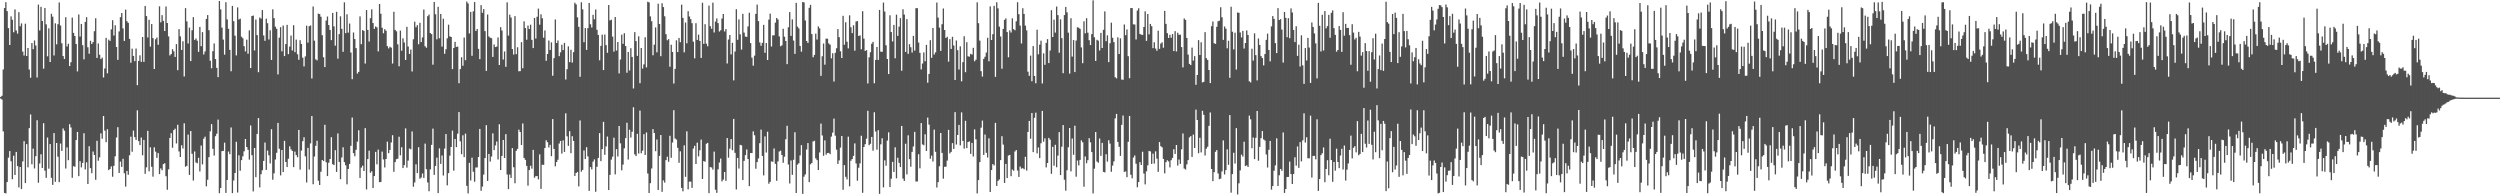 <svg xmlns="http://www.w3.org/2000/svg" width="1920" height="150"><path fill="#4f4f4f" d="M0 74.46h1v1.148H0zM1 73.59h1v2.869H1zM2 53.334h1v47.582H2zM3 6.176h1v141.995H3zM4 1.666h1v146.879H4zM5 8.549h1v131.279H5zM6 21.589h1v99.499H6zM7 34.564h1v81.431H7zM8 12.6h1v111.249H8zM9 15.224h1v122.412H9zM10 24.795h1v94.793H10zM11 7.221h1v127.191H11zM12 23.387h1v93.312H12zM13 25.809h1v101.705H13zM14 9.356h1v134.585H14zM15 20.167h1v108.088H15zM16 17.958h1v127.261H16zM17 39.622h1v84.308H17zM18 42.647h1v65.739H18zM19 18.185h1v122.414H19zM20 43.009h1v67.688H20zM21 36.85h1v91.649H21zM22 53.378h1v45.05H22zM23 59.677h1v28.249H23zM24 33.059h1v93.162H24zM25 37.788h1v76.399H25zM26 31.059h1v98.317H26zM27 34.944h1v84.995H27zM28 59.474h1v32.88H28zM29 3.527h1v136.834H29zM30 23.402h1v102.149H30zM31 5.299h1v113.184H31zM32 16.112h1v112.929H32zM33 52.75h1v41.846H33zM34 6.14h1v124.939H34zM35 18.695h1v117.915H35zM36 43.279h1v62.342H36zM37 21.77h1v107.766H37zM38 47.618h1v63.012H38zM39 10.592h1v125.972H39zM40 12.78h1v129.216H40zM41 42.596h1v59.577H41zM42 17.921h1v121.697H42zM43 34.039h1v75.763H43zM44 18.578h1v101.805H44zM45 1.888h1v137.981H45zM46 19.621h1v90.595H46zM47 33.214h1v82.691H47zM48 43.075h1v55.57H48zM49 45.306h1v55.1H49zM50 13.233h1v116.177H50zM51 35.673h1v77.544H51zM52 33.585h1v89.435H52zM53 50.754h1v44.631H53zM54 47.745h1v50.138H54zM55 13.514h1v123.057H55zM56 25.244h1v102.383H56zM57 27.663h1v100.393H57zM58 33.811h1v73.743H58zM59 54.841h1v46.477H59zM60 11.104h1v124.16H60zM61 28.046h1v95.749H61zM62 18.4h1v110.149H62zM63 34.715h1v90.399H63zM64 45.559h1v56.805H64zM65 16.836h1v113.255H65zM66 13.233h1v111.428H66zM67 36.292h1v105.034H67zM68 41.248h1v71.081H68zM69 31.325h1v97.818H69zM70 33.783h1v99.219H70zM71 32.307h1v84.051H71zM72 23.941h1v95.094H72zM73 14.039h1v124.052H73zM74 44.509h1v63.61H74zM75 33.377h1v90.08H75zM76 42.021h1v78.802H76zM77 45.363h1v57.036H77zM78 44.236h1v62.314H78zM79 59.48h1v29.588H79zM80 52.568h1v47.761H80zM81 29.07h1v80.142H81zM82 56.318h1v42.93H82zM83 30.471h1v100.205H83zM84 31.439h1v98.376H84zM85 22.532h1v105.276H85zM86 15.508h1v120.225H86zM87 27.281h1v100.075H87zM88 19.405h1v100.588H88zM89 36.076h1v69.564H89zM90 45.999h1v51.714H90zM91 24.104h1v108.737H91zM92 13.204h1v110.924H92zM93 10.008h1v118.172H93zM94 21.79h1v100.167H94zM95 31.414h1v101.647H95zM96 7.378h1v135.951H96zM97 16.257h1v115.034H97zM98 17.584h1v116.682H98zM99 29.836h1v89.406H99zM100 48.157h1v56.783H100zM101 37.359h1v79.191H101zM102 42.942h1v57.357H102zM103 46.972h1v58.357H103zM104 37.281h1v70.17H104zM105 65.456h1v19.289H105zM106 46.796h1v61.53H106zM107 42.481h1v68.942H107zM108 47.533h1v58.112H108zM109 28.429h1v90.842H109zM110 47.513h1v59.941H110zM111 4.535h1v128.946H111zM112 12.346h1v116.153H112zM113 28.75h1v71.759H113zM114 15.198h1v116.36H114zM115 35.815h1v77.362H115zM116 18.473h1v109.643H116zM117 29.308h1v106.386H117zM118 52.995h1v60.173H118zM119 30.149h1v86.331H119zM120 28.826h1v92.397H120zM121 34.404h1v83.131H121zM122 4.841h1v128.917H122zM123 17.168h1v112.16H123zM124 11.6h1v119.116H124zM125 16.056h1v109.993H125zM126 23.811h1v101.579H126zM127 4.987h1v130.348H127zM128 17.67h1v128.047H128zM129 27.971h1v102.097H129zM130 42.615h1v63.306H130zM131 41.485h1v60.801H131zM132 37.768h1v75.703H132zM133 39.44h1v60.499H133zM134 43.738h1v55.082H134zM135 33.872h1v76.316H135zM136 53.934h1v41.919H136zM137 22.379h1v93.958H137zM138 27.885h1v92.713H138zM139 38.326h1v73.235H139zM140 31.675h1v82.336H140zM141 58.7h1v36.04H141zM142 6.223h1v121.838H142zM143 16.379h1v111.016H143zM144 33.416h1v69.952H144zM145 21.178h1v113.155H145zM146 46.893h1v53.771H146zM147 23.25h1v94.859H147zM148 13.169h1v125.48H148zM149 30.67h1v85.662H149zM150 29.558h1v95.215H150zM151 31.256h1v94.116H151zM152 39.796h1v81.392H152zM153 20.664h1v111.033H153zM154 35.506h1v76.246H154zM155 24.66h1v101.592H155zM156 41.839h1v64.727H156zM157 39.505h1v65.455H157zM158 14.531h1v128.551H158zM159 11.566h1v126.451H159zM160 23.173h1v97.495H160zM161 46.651h1v54.231H161zM162 52.45h1v42.874H162zM163 39.343h1v74.937H163zM164 33.371h1v86.127H164zM165 45.385h1v59.198H165zM166 52.11h1v50.615H166zM167 59.257h1v32.618H167zM168 0.745h1v147.621H168zM169 7.224h1v137.226H169zM170 21.19h1v94.856H170zM171 30.406h1v85.454H171zM172 42h1v67.547H172zM173 1.758h1v146.426H173zM174 14.921h1v123.33H174zM175 22.109h1v94.255H175zM176 38.322h1v80.084H176zM177 54.723h1v43.187H177zM178 4.56h1v143.751H178zM179 16.264h1v122.346H179zM180 27.378h1v105.48H180zM181 42.55h1v66.355H181zM182 5.658h1v142.209H182zM183 14.936h1v104.364H183zM184 14.33h1v116.793H184zM185 28.181h1v94.792H185zM186 29.386h1v90.659H186zM187 35.469h1v80.77H187zM188 39.499h1v67.235H188zM189 30.444h1v82.449H189zM190 41.266h1v73.763H190zM191 23.351h1v99.232H191zM192 52.253h1v44.103H192zM193 12.267h1v106.926H193zM194 11.952h1v135.044H194zM195 38.768h1v74.887H195zM196 15.019h1v120.995H196zM197 26.997h1v75.874H197zM198 55.436h1v35.224H198zM199 13.459h1v130.447H199zM200 14.265h1v119.52H200zM201 7.75h1v123.023H201zM202 27.219h1v96.393H202zM203 31.338h1v78.135H203zM204 14.328h1v116.175H204zM205 17.802h1v97.858H205zM206 30.315h1v88.937H206zM207 23.257h1v102.259H207zM208 46.029h1v53.203H208zM209 7.187h1v130.824H209zM210 13.946h1v119.174H210zM211 20.505h1v102.005H211zM212 22.096h1v95.279H212zM213 57.119h1v37.308H213zM214 28.952h1v85.286H214zM215 20.91h1v113.814H215zM216 39.441h1v75.761H216zM217 19.587h1v112.557H217zM218 43.065h1v65.131H218zM219 33.825h1v90.601H219zM220 19.092h1v109.203H220zM221 41.572h1v80.327H221zM222 35.781h1v76.597H222zM223 27.305h1v87.407H223zM224 38.776h1v77.12H224zM225 19.356h1v109.023H225zM226 40.026h1v76.389H226zM227 30.406h1v88.665H227zM228 41.653h1v79.13H228zM229 45.935h1v53.829H229zM230 30.885h1v99.357H230zM231 33.763h1v81.919H231zM232 44.272h1v64.182H232zM233 51.017h1v54.389H233zM234 43.295h1v76.789H234zM235 19.71h1v120.406H235zM236 32.718h1v80.849H236zM237 20.13h1v110.065H237zM238 19.562h1v90.587H238zM239 60.262h1v28.868H239zM240 4.946h1v136.551H240zM241 31.229h1v88.963H241zM242 45.581h1v66.395H242zM243 46.388h1v61.698H243zM244 10.423h1v128.389H244zM245 10.828h1v131.26H245zM246 12.847h1v119.04H246zM247 27.046h1v95.835H247zM248 43.986h1v79.705H248zM249 51.511h1v44.33H249zM250 15.762h1v108.86H250zM251 12.701h1v122.518H251zM252 19.262h1v105.723H252zM253 23.009h1v99.118H253zM254 30.801h1v74.578H254zM255 9.954h1v116.14H255zM256 20.255h1v106.538H256zM257 35.067h1v80.297H257zM258 9.05h1v122.923H258zM259 45.032h1v57.465H259zM260 26.212h1v98.14H260zM261 12.535h1v125.074H261zM262 22.131h1v98.783H262zM263 39.772h1v73.387H263zM264 1.786h1v122.716H264zM265 25.443h1v101.526H265zM266 10.966h1v130.596H266zM267 25.022h1v104.738H267zM268 18.086h1v107.817H268zM269 40.351h1v71.63H269zM270 60.847h1v29.427H270zM271 24.953h1v92.647H271zM272 30.018h1v89.996H272zM273 36.943h1v78.088H273zM274 56.507h1v52.289H274zM275 55.184h1v44.885H275zM276 12.589h1v124.054H276zM277 33.94h1v94.795H277zM278 23.097h1v104.132H278zM279 23.781h1v107.553H279zM280 48.788h1v49.637H280zM281 7.712h1v137.787H281zM282 22.977h1v99.186H282zM283 31.885h1v83.813H283zM284 13.964h1v118.747H284zM285 7.176h1v124.352H285zM286 17.694h1v126.766H286zM287 22.183h1v113.036H287zM288 20.323h1v96.301H288zM289 21.042h1v105.183H289zM290 39.456h1v75.439H290zM291 3.096h1v136.847H291zM292 10.564h1v129.137H292zM293 21.29h1v95.146H293zM294 25.546h1v96.919H294zM295 22.413h1v106.2H295zM296 23.587h1v98.52H296zM297 35.451h1v73.346H297zM298 37.164h1v80.485H298zM299 35.89h1v79.284H299zM300 36.634h1v72.796H300zM301 48.779h1v55.067H301zM302 9.008h1v122.932H302zM303 22.925h1v101.57H303zM304 24.063h1v98.182H304zM305 34.06h1v87.774H305zM306 50.902h1v54.113H306zM307 23.493h1v95.785H307zM308 38.964h1v74.153H308zM309 29.432h1v99.631H309zM310 32.635h1v94.202H310zM311 46.097h1v52.503H311zM312 20.602h1v108.097H312zM313 35.754h1v87.565H313zM314 41.439h1v72.643H314zM315 38.043h1v76.651H315zM316 54.866h1v46.082H316zM317 30.178h1v113.219H317zM318 16.657h1v123.469H318zM319 20.92h1v105.31H319zM320 19.297h1v113.622H320zM321 33.998h1v79.057H321zM322 17.496h1v119.734H322zM323 32.294h1v104.031H323zM324 28.741h1v104.505H324zM325 7.314h1v129.357H325zM326 35.541h1v74.769H326zM327 36.68h1v93.256H327zM328 12.453h1v127.677H328zM329 11.159h1v135.718H329zM330 25.394h1v104.713H330zM331 26.216h1v85.064H331zM332 49.648h1v49.113H332zM333 1.538h1v132.747H333zM334 10.951h1v116.495H334zM335 30.189h1v90.922H335zM336 5.228h1v143.057H336zM337 29.387h1v84.515H337zM338 10.696h1v115.135H338zM339 35.78h1v83.61H339zM340 14.366h1v120.422H340zM341 41.32h1v72.793H341zM342 37.821h1v65.128H342zM343 29.431h1v112.882H343zM344 18.939h1v114.021H344zM345 27.893h1v91.656H345zM346 28.43h1v84.483H346zM347 53.023h1v47.286H347zM348 36.868h1v94.206H348zM349 32.142h1v74.624H349zM350 36.061h1v76.936H350zM351 35.783h1v66.852H351zM352 63.878h1v22.167H352zM353 53.046h1v55.5H353zM354 44.001h1v74.401H354zM355 50.485h1v53.425H355zM356 28.821h1v91.852H356zM357 46.253h1v56.342H357zM358 1.237h1v141.475H358zM359 2.646h1v145.881H359zM360 25.692h1v99.39H360zM361 9.136h1v129.445H361zM362 42.874h1v78.22H362zM363 8.711h1v123.173H363zM364 1.582h1v137.973H364zM365 23.792h1v104.866H365zM366 22.285h1v106.287H366zM367 37.52h1v83.081H367zM368 45.409h1v53.619H368zM369 3.922h1v142.626H369zM370 9.843h1v133.479H370zM371 6.981h1v127.116H371zM372 23.918h1v97.492H372zM373 54.471h1v41.699H373zM374 11.175h1v127.798H374zM375 28.025h1v90.265H375zM376 28.998h1v95.087H376zM377 29.329h1v90.888H377zM378 43.742h1v58.642H378zM379 34.172h1v81.147H379zM380 36.144h1v75.539H380zM381 35.809h1v72.869H381zM382 28.748h1v93.729H382zM383 49.927h1v45.524H383zM384 20.909h1v109.722H384zM385 23.459h1v96.297H385zM386 45.702h1v61.832H386zM387 39.531h1v81.798H387zM388 51.296h1v51.725H388zM389 1.789h1v132.254H389zM390 27.351h1v117.911H390zM391 11.265h1v122.758H391zM392 13.477h1v123.198H392zM393 37.682h1v76.066H393zM394 41.866h1v86.583H394zM395 12.414h1v128.327H395zM396 41.594h1v74.199H396zM397 36.295h1v78.025H397zM398 54.744h1v44.848H398zM399 54.628h1v46.762H399zM400 32.375h1v79.042H400zM401 52.401h1v42.411H401zM402 16.364h1v104.916H402zM403 21.536h1v101.228H403zM404 30.497h1v96.908H404zM405 19.652h1v122.928H405zM406 22.287h1v108.321H406zM407 18.958h1v108.316H407zM408 30.597h1v98.947H408zM409 36.922h1v78.197H409zM410 13.759h1v122.749H410zM411 29.61h1v105.721H411zM412 12.868h1v122.359H412zM413 6.625h1v131.173H413zM414 18.963h1v99.63H414zM415 11.031h1v134.044H415zM416 14.005h1v112.491H416zM417 28.917h1v97.723H417zM418 23.377h1v90.361H418zM419 46.685h1v61.035H419zM420 41.465h1v67.736H420zM421 31.155h1v82.109H421zM422 38.425h1v72.817H422zM423 32.52h1v87.417H423zM424 58.167h1v33.294H424zM425 44.669h1v69.712H425zM426 14.934h1v112.808H426zM427 33.005h1v91.472H427zM428 31.087h1v91.613H428zM429 43.113h1v67.095H429zM430 40.209h1v68.052H430zM431 34.354h1v83.596H431zM432 38.453h1v69.371H432zM433 32.917h1v83.792H433zM434 61.103h1v25.921H434zM435 53.121h1v51.567H435zM436 35.577h1v76.45H436zM437 47.718h1v53.056H437zM438 38.209h1v79.46H438zM439 48.034h1v56.57H439zM440 40.048h1v68.193H440zM441 2.116h1v132.983H441zM442 3.374h1v129.496H442zM443 13.3h1v118.752H443zM444 20.59h1v122.583H444zM445 58.974h1v33.535H445zM446 1.745h1v130.076H446zM447 7.157h1v123.376H447zM448 32.42h1v83.134H448zM449 21.575h1v100.571H449zM450 38.275h1v74.8H450zM451 21.596h1v98.541H451zM452 2.234h1v144.403H452zM453 18.611h1v109.692H453zM454 21.143h1v108.952H454zM455 11.355h1v112.802H455zM456 14.81h1v107.624H456zM457 7.267h1v140H457zM458 22.902h1v105.2H458zM459 26.808h1v94.49H459zM460 46.272h1v55.994H460zM461 35.238h1v88.525H461zM462 26.647h1v87.879H462zM463 53.82h1v39.789H463zM464 26.536h1v92.351H464zM465 34.64h1v77.87H465zM466 40.576h1v64.308H466zM467 3.819h1v142.155H467zM468 15.659h1v118.614H468zM469 15.153h1v107.418H469zM470 28.105h1v92.211H470zM471 39.624h1v66.119H471zM472 13.048h1v120.891H472zM473 38.785h1v75.769H473zM474 32.247h1v87.932H474zM475 56.371h1v40.398H475zM476 45.736h1v64.35H476zM477 26.645h1v104.189H477zM478 33.617h1v92.775H478zM479 25.494h1v88.442H479zM480 35.356h1v70.718H480zM481 55.858h1v38.4H481zM482 39.888h1v82.656H482zM483 54.098h1v45.542H483zM484 37.036h1v68.566H484zM485 43.711h1v57.482H485zM486 67.924h1v14.436H486zM487 24.673h1v93.833H487zM488 31.61h1v88.252H488zM489 42.901h1v59.9H489zM490 27.91h1v89.995H490zM491 63.906h1v21.051H491zM492 36.872h1v80.813H492zM493 52.678h1v63.054H493zM494 49.47h1v53.573H494zM495 28.625h1v90.419H495zM496 51.743h1v50.003H496zM497 1.309h1v131.974H497zM498 1.843h1v146.401H498zM499 12.57h1v128.125H499zM500 16.304h1v113.067H500zM501 42.426h1v56.742H501zM502 34.288h1v67.871H502zM503 21.019h1v95.1H503zM504 40.201h1v66.979H504zM505 2.867h1v143.063H505zM506 18.408h1v101.285H506zM507 43.181h1v60.512H507zM508 2.506h1v144.797H508zM509 5.405h1v133.15H509zM510 12.513h1v127.726H510zM511 26.286h1v96.684H511zM512 30.9h1v89.45H512zM513 30.033h1v94.175H513zM514 51.244h1v53.029H514zM515 34.368h1v86.838H515zM516 39.895h1v69.596H516zM517 64.178h1v20.443H517zM518 52.871h1v53.512H518zM519 30.961h1v76.259H519zM520 40.006h1v73.485H520zM521 29.155h1v95.901H521zM522 32.404h1v83.836H522zM523 3.569h1v140.769H523zM524 13.724h1v133.221H524zM525 40.18h1v71.483H525zM526 17.282h1v118.51H526zM527 33.232h1v67.635H527zM528 8.606h1v136.819H528zM529 12.641h1v126.868H529zM530 14.694h1v124.772H530zM531 17.839h1v126.45H531zM532 31.997h1v82.09H532zM533 44.781h1v67.206H533zM534 17.811h1v108.146H534zM535 30.683h1v78.882H535zM536 26.637h1v93.49H536zM537 31.439h1v83.978H537zM538 44.501h1v62.7H538zM539 2.114h1v135.379H539zM540 33.677h1v90.015H540zM541 18.568h1v105.619H541zM542 33.512h1v76.86H542zM543 35.548h1v74.187H543zM544 4.29h1v144.04H544zM545 20.114h1v108.191H545zM546 22.071h1v106.548H546zM547 2.045h1v128.205H547zM548 24.958h1v91.485H548zM549 16.59h1v129.126H549zM550 14.128h1v133.996H550zM551 17.746h1v112.316H551zM552 24.192h1v100.647H552zM553 23.237h1v98.554H553zM554 14.25h1v125.084H554zM555 10.73h1v127.205H555zM556 24.155h1v107.931H556zM557 22.31h1v116.579H557zM558 48.723h1v57.289H558zM559 30.388h1v90.709H559zM560 26.896h1v87.297H560zM561 41.78h1v65.003H561zM562 32.882h1v82.541H562zM563 61.77h1v29.561H563zM564 39.6h1v77.814H564zM565 7.055h1v138.466H565zM566 30.589h1v90.689H566zM567 14.914h1v114.496H567zM568 26.373h1v84.89H568zM569 38.091h1v73.519H569zM570 10.626h1v127.652H570zM571 25.04h1v98.496H571zM572 28.084h1v91.041H572zM573 28.371h1v86.394H573zM574 20.256h1v101.902H574zM575 9.769h1v133.206H575zM576 33.062h1v84.517H576zM577 44.305h1v73.268H577zM578 50.412h1v50.504H578zM579 42.749h1v61.129H579zM580 10.655h1v118.938H580zM581 3.533h1v121.006H581zM582 16.209h1v105.481H582zM583 32.567h1v77.417H583zM584 35.123h1v64.401H584zM585 32.933h1v86.817H585zM586 19.097h1v115.619H586zM587 40.566h1v64.173H587zM588 33.034h1v84.087H588zM589 46.095h1v55.057H589zM590 15.037h1v126.082H590zM591 10.502h1v129.181H591zM592 35.701h1v88.251H592zM593 27.142h1v97.139H593zM594 27.158h1v86.862H594zM595 17.349h1v108.482H595zM596 13.804h1v125.038H596zM597 14.99h1v108.939H597zM598 27.932h1v88.461H598zM599 35.529h1v80.169H599zM600 34.812h1v84.172H600zM601 22.136h1v102.889H601zM602 28.178h1v92.187H602zM603 31.483h1v75.483H603zM604 49.238h1v47.361H604zM605 20.96h1v105.416H605zM606 9.277h1v131.639H606zM607 27.562h1v95.667H607zM608 14.885h1v119.421H608zM609 31.137h1v91.572H609zM610 41.361h1v60.231H610zM611 2.209h1v145.991H611zM612 20.412h1v106.006H612zM613 21.816h1v103.578H613zM614 35.252h1v84.112H614zM615 39.686h1v71.761H615zM616 1.551h1v147.335H616zM617 1.834h1v133.86H617zM618 15.699h1v118.261H618zM619 31.497h1v83.341H619zM620 32.998h1v76.891H620zM621 5.999h1v133.877H621zM622 3.732h1v122.465H622zM623 26.182h1v98.97H623zM624 43.973h1v64.67H624zM625 42.187h1v65.957H625zM626 25.807h1v95.779H626zM627 30.386h1v92.572H627zM628 20.326h1v110.287H628zM629 21.817h1v95.301H629zM630 58.252h1v36.659H630zM631 43.234h1v60.803H631zM632 33.408h1v86.272H632zM633 49.664h1v58.18H633zM634 29.635h1v89.143H634zM635 29.749h1v87.817H635zM636 33.348h1v84.044H636zM637 34.32h1v84.071H637zM638 44.817h1v60.087H638zM639 40.889h1v60.99H639zM640 62.638h1v28.463H640zM641 40.544h1v63.656H641zM642 37.044h1v77.882H642zM643 22.344h1v103.538H643zM644 28.584h1v94.613H644zM645 39.368h1v73.989H645zM646 44.543h1v59.906H646zM647 12.117h1v133.659H647zM648 34.337h1v92.502H648zM649 17.118h1v118.659H649zM650 32.043h1v105.728H650zM651 37.183h1v67.761H651zM652 11.791h1v131.288H652zM653 20.936h1v102.497H653zM654 25.381h1v96.737H654zM655 19.39h1v100.339H655zM656 38.889h1v71.26H656zM657 16.485h1v109.049H657zM658 16.174h1v122.654H658zM659 27.637h1v101.162H659zM660 27.207h1v98.274H660zM661 37.848h1v66.383H661zM662 8.597h1v139.477H662zM663 29.649h1v83.253H663zM664 39.121h1v71.601H664zM665 38.484h1v68.003H665zM666 64.104h1v20.998H666zM667 44.041h1v67.524H667zM668 40.121h1v70.294H668zM669 33.608h1v71.568H669zM670 32.142h1v83.548H670zM671 63.928h1v22.276H671zM672 46.017h1v54.977H672zM673 36.053h1v78.885H673zM674 46.009h1v53.992H674zM675 7.652h1v141.244H675zM676 39.69h1v71.133H676zM677 39.799h1v66.394H677zM678 1.936h1v141.976H678zM679 8.843h1v114.27H679zM680 34.764h1v92.526H680zM681 45.32h1v62.659H681zM682 56.903h1v44.703H682zM683 11.716h1v131.93H683zM684 24.619h1v112.627H684zM685 31.823h1v92.514H685zM686 19.138h1v112.909H686zM687 44.773h1v68.371H687zM688 11.283h1v125.682H688zM689 27.529h1v93.59H689zM690 20.475h1v104.613H690zM691 13.939h1v114.36H691zM692 54.312h1v42.398H692zM693 7.125h1v130.056H693zM694 11.146h1v127.834H694zM695 39.881h1v70.511H695zM696 14.675h1v119.259H696zM697 41.381h1v62.536H697zM698 33.961h1v88.244H698zM699 36.285h1v91.767H699zM700 40.346h1v76.285H700zM701 27.545h1v84.947H701zM702 38.875h1v62.41H702zM703 6.255h1v133.161H703zM704 6.274h1v133.088H704zM705 32.647h1v85.798H705zM706 40.603h1v88.653H706zM707 53.29h1v41.245H707zM708 48.794h1v62.08H708zM709 40.242h1v71.318H709zM710 47.069h1v56.051H710zM711 34.462h1v81.465H711zM712 63.516h1v26.818H712zM713 56.768h1v38.916H713zM714 30.863h1v91.025H714zM715 44.387h1v75.176H715zM716 21.478h1v102.586H716zM717 41.902h1v57.614H717zM718 40.184h1v76.386H718zM719 1.961h1v142.054H719zM720 13.516h1v126.352H720zM721 21.204h1v106.464H721zM722 39.085h1v63.084H722zM723 18.597h1v98.859H723zM724 6.497h1v130.741H724zM725 23.052h1v105.044H725zM726 29.126h1v98.85H726zM727 28.251h1v95.08H727zM728 47.301h1v52.431H728zM729 30.054h1v87.761H729zM730 37.571h1v79.067H730zM731 28.252h1v81.681H731zM732 34.93h1v79.466H732zM733 61.462h1v24.658H733zM734 31.087h1v79.938H734zM735 38.532h1v65.165H735zM736 53.389h1v42.551H736zM737 35.564h1v76.069H737zM738 62.455h1v23.873H738zM739 47.697h1v60.534H739zM740 27.839h1v86.272H740zM741 55.471h1v37.286H741zM742 32.413h1v81.373H742zM743 43.275h1v65.793H743zM744 43.519h1v65.09H744zM745 41.311h1v76.836H745zM746 41.867h1v67.88H746zM747 36.713h1v83.44H747zM748 47.068h1v52.306H748zM749 45.83h1v61.199H749zM750 1.796h1v146.74H750zM751 17.828h1v120.527H751zM752 31.192h1v93.302H752zM753 54.651h1v43.383H753zM754 58.854h1v33.761H754zM755 45.236h1v73.744H755zM756 43.579h1v59.764H756zM757 40.353h1v76.988H757zM758 29.054h1v91.941H758zM759 47.032h1v59.213H759zM760 4.93h1v142.512H760zM761 30.717h1v99.89H761zM762 26.285h1v99.777H762zM763 4.516h1v122.541H763zM764 59.033h1v35.349H764zM765 1.734h1v141.048H765zM766 6.38h1v132.527H766zM767 20.473h1v117.376H767zM768 28.006h1v94.963H768zM769 52.796h1v51.814H769zM770 22.211h1v88.827H770zM771 15.277h1v125.196H771zM772 14.117h1v111.783H772zM773 24.606h1v112.158H773zM774 43.97h1v75.472H774zM775 23.351h1v95.619H775zM776 25.008h1v110.313H776zM777 14.066h1v116.125H777zM778 22.381h1v108.8H778zM779 23.223h1v93.084H779zM780 16.31h1v98.95H780zM781 1.678h1v129.288H781zM782 10.915h1v124.969H782zM783 19.668h1v108.241H783zM784 33.369h1v96.183H784zM785 6.364h1v122.782H785zM786 10.719h1v119.335H786zM787 19.723h1v100.685H787zM788 23.352h1v107.66H788zM789 55.027h1v46.283H789zM790 58.235h1v34.663H790zM791 42.695h1v63.841H791zM792 62.415h1v24.374H792zM793 35.397h1v81.465H793zM794 58.332h1v32.144H794zM795 63.961h1v22.562H795zM796 22.821h1v94.942H796zM797 41.727h1v71.545H797zM798 34.298h1v87.112H798zM799 31.227h1v78.787H799zM800 64.116h1v21.061H800zM801 40.972h1v67.807H801zM802 49.753h1v56.485H802zM803 32.919h1v95.645H803zM804 30.038h1v95.122H804zM805 48.41h1v57.497H805zM806 38.799h1v68.444H806zM807 7.834h1v125.629H807zM808 28.394h1v84.342H808zM809 15.087h1v112.189H809zM810 25.059h1v86.161H810zM811 5.005h1v123.439H811zM812 11.618h1v107.905H812zM813 40.493h1v60.994H813zM814 14.856h1v119.592H814zM815 29.298h1v83.37H815zM816 56.233h1v39.825H816zM817 11.592h1v126.434H817zM818 5.33h1v141.102H818zM819 9.455h1v121.286H819zM820 25.077h1v88.045H820zM821 56.526h1v41.76H821zM822 13.98h1v117.644H822zM823 43.48h1v62.93H823zM824 30.755h1v88.125H824zM825 55.323h1v41.263H825zM826 31.123h1v104.566H826zM827 20.931h1v102.368H827zM828 21.276h1v105.728H828zM829 22.157h1v100.673H829zM830 36.396h1v71.415H830zM831 48.561h1v60.724H831zM832 16.389h1v127.019H832zM833 25.617h1v94.538H833zM834 13.971h1v111.44H834zM835 25.09h1v97.94H835zM836 30.884h1v75.268H836zM837 34.608h1v74.705H837zM838 26.189h1v90.621H838zM839 0.246h1v148.293H839zM840 28.61h1v100.908H840zM841 46.772h1v54.676H841zM842 30.56h1v93.49H842zM843 31.251h1v93.734H843zM844 38.759h1v67.643H844zM845 25.261h1v94.443H845zM846 36.865h1v72.878H846zM847 22.902h1v109.111H847zM848 8.739h1v123.651H848zM849 31.632h1v86.853H849zM850 27.11h1v96.981H850zM851 47.722h1v59.959H851zM852 33.222h1v77.059H852zM853 17.393h1v114.547H853zM854 28.962h1v98.217H854zM855 32.343h1v91.61H855zM856 59.296h1v31.654H856zM857 60.221h1v27.294H857zM858 28.674h1v80.355H858zM859 41.484h1v71.244H859zM860 29.464h1v90.233H860zM861 61.058h1v34.839H861zM862 61.286h1v27.462H862zM863 18.793h1v113.184H863zM864 27.027h1v104.655H864zM865 22.637h1v113.435H865zM866 43.148h1v65.773H866zM867 60.047h1v28.972H867zM868 6.145h1v128.057H868zM869 6.243h1v130.697H869zM870 18.666h1v102.331H870zM871 18.831h1v100.556H871zM872 30.293h1v95.463H872zM873 8.114h1v135.694H873zM874 6.347h1v133.488H874zM875 26.072h1v98.438H875zM876 26.604h1v100.111H876zM877 26.835h1v89.695H877zM878 20.727h1v112.586H878zM879 8.708h1v132.909H879zM880 31.406h1v100.2H880zM881 10.765h1v116.199H881zM882 26.378h1v89.526H882zM883 18.374h1v97.944H883zM884 20.119h1v105.757H884zM885 36.977h1v81.057H885zM886 32.456h1v93.179H886zM887 37.267h1v78.959H887zM888 38.981h1v82.865H888zM889 23.564h1v108.446H889zM890 37.555h1v71.546H890zM891 33.472h1v78.814H891zM892 32.493h1v80.716H892zM893 36.636h1v85.446H893zM894 8.334h1v124.77H894zM895 18.305h1v106.25H895zM896 25.496h1v97.565H896zM897 29.203h1v94.762H897zM898 26.745h1v101.792H898zM899 28.979h1v94.048H899zM900 26.184h1v95.124H900zM901 39.229h1v75.368H901zM902 23.895h1v94.32H902zM903 39.547h1v71.816H903zM904 25.129h1v102.049H904zM905 26.785h1v95.717H905zM906 26.58h1v99.289H906zM907 36.148h1v78.546H907zM908 51.745h1v50.733H908zM909 14.183h1v115.236H909zM910 15.264h1v114.938H910zM911 29.112h1v97.134H911zM912 41.959h1v81.011H912zM913 49.073h1v56.456H913zM914 49.963h1v54.59H914zM915 36.578h1v83.945H915zM916 46.563h1v56.813H916zM917 43.1h1v70.564H917zM918 65.115h1v19.061H918zM919 57.607h1v34.55H919zM920 30.835h1v86.89H920zM921 42.229h1v63.601H921zM922 32.483h1v84.549H922zM923 63.292h1v21.819H923zM924 62.86h1v25.318H924zM925 24.699h1v94.717H925zM926 44.698h1v69.484H926zM927 46.018h1v66.693H927zM928 53.777h1v42.883H928zM929 63.806h1v22.542H929zM930 20.13h1v109.651H930zM931 16.51h1v122.599H931zM932 33.246h1v98.989H932zM933 33.667h1v82.918H933zM934 20.573h1v94.679H934zM935 16.351h1v116.873H935zM936 15.863h1v121.749H936zM937 5.573h1v131.594H937zM938 13.258h1v118.38H938zM939 30.642h1v77.161H939zM940 20.308h1v113.686H940zM941 22.004h1v108.633H941zM942 37.089h1v77.62H942zM943 31.284h1v95.301H943zM944 59.755h1v28.631H944zM945 5.158h1v142.805H945zM946 24.383h1v109.313H946zM947 37.961h1v79.345H947zM948 25.105h1v100.478H948zM949 53.408h1v44.985H949zM950 9.652h1v139.722H950zM951 9.818h1v130.988H951zM952 24.91h1v105.981H952zM953 28.793h1v89.994H953zM954 23.763h1v96.491H954zM955 37.258h1v71.577H955zM956 33.003h1v94.537H956zM957 23.346h1v103.644H957zM958 26.882h1v101.374H958zM959 62.462h1v26.326H959zM960 63.302h1v28.33H960zM961 37.436h1v76.419H961zM962 46.536h1v59.073H962zM963 25.578h1v96.626H963zM964 42.352h1v63.493H964zM965 61.743h1v23.501H965zM966 29.564h1v93.87H966zM967 34.518h1v78.252H967zM968 43.122h1v63.029H968zM969 44.613h1v56.064H969zM970 50.218h1v56.896H970zM971 41.506h1v66.409H971zM972 30.63h1v88.024H972zM973 25.828h1v102.816H973zM974 38.419h1v76.649H974zM975 47.078h1v61.174H975zM976 20.289h1v125.305H976zM977 12.322h1v130.52H977zM978 14.466h1v116.671H978zM979 33.143h1v93.89H979zM980 40.746h1v65.475H980zM981 6.268h1v136.6H981zM982 15.378h1v119.23H982zM983 14.682h1v115.042H983zM984 22.724h1v108.452H984zM985 48.069h1v53.674H985zM986 9.16h1v139.02H986zM987 13.71h1v131.459H987zM988 28.577h1v107.353H988zM989 13.959h1v121.934H989zM990 29.343h1v94.762H990zM991 6.433h1v127.226H991zM992 9.59h1v131.725H992zM993 22.974h1v110.696H993zM994 32.31h1v88.448H994zM995 20.168h1v107.089H995zM996 42.903h1v69.598H996zM997 34.37h1v94.565H997zM998 51.074h1v58.093H998zM999 27.122h1v96.855H999zM1000 50.16h1v57.69H1000zM1001 64.401h1v22.617H1001zM1002 36.92h1v72.519H1002zM1003 46.42h1v59.02H1003zM1004 29.098h1v92.463H1004zM1005 36.508h1v85.088H1005zM1006 63.702h1v25.116H1006zM1007 17.271h1v119.121H1007zM1008 20.662h1v99.113H1008zM1009 25.629h1v94.069H1009zM1010 33.348h1v89H1010zM1011 60.185h1v31.467H1011zM1012 2.211h1v144.451H1012zM1013 19.798h1v117.739H1013zM1014 39.526h1v79.614H1014zM1015 11.348h1v106.343H1015zM1016 38.826h1v74.404H1016zM1017 8.508h1v131.406H1017zM1018 21.784h1v108.012H1018zM1019 20.044h1v102.969H1019zM1020 11.401h1v123.212H1020zM1021 29.001h1v77.55H1021zM1022 9.808h1v113.074H1022zM1023 7.978h1v131.628H1023zM1024 21.6h1v102.769H1024zM1025 26.775h1v104.277H1025zM1026 39.656h1v74.521H1026zM1027 38.422h1v85.985H1027zM1028 20.02h1v109.118H1028zM1029 22.975h1v96.462H1029zM1030 39.83h1v74.429H1030zM1031 9.36h1v120.866H1031zM1032 27.399h1v84.352H1032zM1033 18.323h1v120.367H1033zM1034 21.497h1v108.809H1034zM1035 21.419h1v104.109H1035zM1036 26.98h1v88.224H1036zM1037 49.73h1v54.436H1037zM1038 18.566h1v103.094H1038zM1039 25.018h1v88.488H1039zM1040 30.305h1v81.974H1040zM1041 29.011h1v87.963H1041zM1042 54.753h1v38.257H1042zM1043 24.469h1v94.785H1043zM1044 28.104h1v90.113H1044zM1045 42.718h1v60.105H1045zM1046 40.037h1v76.774H1046zM1047 67.393h1v15.579H1047zM1048 33.146h1v77.26H1048zM1049 39.181h1v74.143H1049zM1050 54.316h1v38.259H1050zM1051 39.245h1v71.254H1051zM1052 62.79h1v21.469H1052zM1053 40.093h1v71.131H1053zM1054 29.353h1v93.096H1054zM1055 45.661h1v55.532H1055zM1056 25.836h1v91.052H1056zM1057 67.945h1v12.823H1057zM1058 53.057h1v39.385H1058zM1059 42.575h1v78.886H1059zM1060 53.856h1v41.288H1060zM1061 33.501h1v81.885H1061zM1062 54.432h1v38.442H1062zM1063 29.969h1v65.071H1063zM1064 1.334h1v145.453H1064zM1065 17.017h1v107.032H1065zM1066 18.164h1v126.42H1066zM1067 39.816h1v66.278H1067zM1068 47.69h1v53.032H1068zM1069 10.705h1v121.58H1069zM1070 26.23h1v86.582H1070zM1071 9.674h1v120.539H1071zM1072 13.73h1v113.404H1072zM1073 48.454h1v46.557H1073zM1074 24.715h1v111.095H1074zM1075 43.612h1v64.726H1075zM1076 35.62h1v79.464H1076zM1077 10.625h1v124.024H1077zM1078 23.889h1v92.957H1078zM1079 36.416h1v86.975H1079zM1080 23.775h1v109.77H1080zM1081 30.173h1v91.144H1081zM1082 34.754h1v84.299H1082zM1083 64.101h1v19.952H1083zM1084 40.257h1v70.46H1084zM1085 47.065h1v56.298H1085zM1086 43.94h1v60.761H1086zM1087 36.873h1v75.11H1087zM1088 64.81h1v19.887H1088zM1089 45.529h1v62.053H1089zM1090 48.728h1v53.629H1090zM1091 50.064h1v47.94H1091zM1092 31.285h1v84.713H1092zM1093 63.237h1v21.423H1093zM1094 51.697h1v49.185H1094zM1095 37.703h1v80.081H1095zM1096 41.347h1v62.636H1096zM1097 27.858h1v106.935H1097zM1098 15.199h1v108.182H1098zM1099 5.29h1v132.994H1099zM1100 8.152h1v118.889H1100zM1101 23.285h1v99.937H1101zM1102 18.835h1v106.314H1102zM1103 14.971h1v118.317H1103zM1104 6.736h1v141.82H1104zM1105 3.892h1v144.162H1105zM1106 4.089h1v124.189H1106zM1107 5.461h1v119.365H1107zM1108 13.076h1v134.442H1108zM1109 33.384h1v95.164H1109zM1110 3.469h1v136.054H1110zM1111 5.637h1v128.891H1111zM1112 19.297h1v111.863H1112zM1113 12.412h1v118.575H1113zM1114 29.186h1v95.351H1114zM1115 10.576h1v131.432H1115zM1116 25.09h1v110.069H1116zM1117 22.679h1v99.024H1117zM1118 33.691h1v80.444H1118zM1119 51.273h1v47.473H1119zM1120 14.966h1v120.553H1120zM1121 18.097h1v104.709H1121zM1122 33.659h1v75.922H1122zM1123 36.218h1v76.055H1123zM1124 64.856h1v21.381H1124zM1125 6.579h1v135.871H1125zM1126 11.851h1v117.242H1126zM1127 22.047h1v94.513H1127zM1128 40.458h1v71.428H1128zM1129 64.762h1v21.663H1129zM1130 22.494h1v115.833H1130zM1131 15.817h1v123.425H1131zM1132 58.708h1v30.901H1132zM1133 36.64h1v75.528H1133zM1134 10.755h1v131.613H1134zM1135 21.665h1v85.391H1135zM1136 13.723h1v107.461H1136zM1137 19.509h1v107.327H1137zM1138 28.205h1v90.93H1138zM1139 61.966h1v28.645H1139zM1140 60.56h1v29.17H1140zM1141 42.978h1v61.529H1141zM1142 56.57h1v38.69H1142zM1143 39.505h1v66.717H1143zM1144 54.541h1v41.956H1144zM1145 62.483h1v26.33H1145zM1146 39.507h1v67.215H1146zM1147 38.784h1v76.805H1147zM1148 27.003h1v89.87H1148zM1149 48.498h1v51.519H1149zM1150 64.493h1v22.184H1150zM1151 43.077h1v58.721H1151zM1152 52.611h1v46.611H1152zM1153 34.055h1v74.144H1153zM1154 40.466h1v70.034H1154zM1155 60.174h1v30.017H1155zM1156 6.324h1v141.301H1156zM1157 4.133h1v137.232H1157zM1158 16.105h1v125.811H1158zM1159 27.437h1v90.846H1159zM1160 62.663h1v23.655H1160zM1161 2.358h1v136.826H1161zM1162 4.834h1v128.511H1162zM1163 54.589h1v40.23H1163zM1164 31.843h1v80.233H1164zM1165 45.129h1v50.427H1165zM1166 6.594h1v132.534H1166zM1167 2.317h1v143.547H1167zM1168 25.127h1v95.132H1168zM1169 30.73h1v89.882H1169zM1170 3.663h1v144.196H1170zM1171 18.643h1v103.426H1171zM1172 7.214h1v123.855H1172zM1173 61.145h1v28.719H1173zM1174 28.563h1v91.137H1174zM1175 38.385h1v60.752H1175zM1176 62.734h1v25.04H1176zM1177 47.259h1v69.899H1177zM1178 20.064h1v86.54H1178zM1179 6.797h1v139.453H1179zM1180 11.768h1v122.032H1180zM1181 60.693h1v28.757H1181zM1182 1.922h1v131.386H1182zM1183 12.856h1v111.147H1183zM1184 44.232h1v59.154H1184zM1185 46.928h1v48.437H1185zM1186 37.64h1v70.353H1186zM1187 5.954h1v142.447H1187zM1188 11.132h1v129.761H1188zM1189 40.337h1v65.883H1189zM1190 31.654h1v89.393H1190zM1191 6.669h1v128.626H1191zM1192 23.796h1v101.642H1192zM1193 17.745h1v106.923H1193zM1194 28.557h1v92.95H1194zM1195 24.493h1v109.933H1195zM1196 52.95h1v45.812H1196zM1197 12.864h1v121.81H1197zM1198 6.522h1v133.577H1198zM1199 33.21h1v100.475H1199zM1200 43.647h1v66.766H1200zM1201 14.218h1v133.319H1201zM1202 17.395h1v107.948H1202zM1203 11.848h1v121.319H1203zM1204 13.738h1v113.559H1204zM1205 20.747h1v109.453H1205zM1206 38.736h1v68.232H1206zM1207 56.66h1v35.822H1207zM1208 37.678h1v79.198H1208zM1209 44.828h1v64.621H1209zM1210 33.454h1v83.708H1210zM1211 42.582h1v69.519H1211zM1212 65.691h1v18.79H1212zM1213 8.898h1v132.151H1213zM1214 13.388h1v110.781H1214zM1215 26.665h1v98.571H1215zM1216 23.882h1v95.617H1216zM1217 54.672h1v44.838H1217zM1218 9.2h1v138.214H1218zM1219 16.742h1v107.548H1219zM1220 21.835h1v90.733H1220zM1221 28.86h1v88.742H1221zM1222 15.382h1v127.478H1222zM1223 18.56h1v120.074H1223zM1224 16.868h1v127.238H1224zM1225 21.588h1v99.184H1225zM1226 26.494h1v95.659H1226zM1227 43.035h1v60.451H1227zM1228 48.843h1v54.752H1228zM1229 25.877h1v98.392H1229zM1230 44.463h1v63.117H1230zM1231 32.588h1v81.853H1231zM1232 47.101h1v44.629H1232zM1233 13.538h1v124.937H1233zM1234 11.904h1v131.146H1234zM1235 22.278h1v106.528H1235zM1236 8.704h1v119.66H1236zM1237 27.473h1v84.478H1237zM1238 60.185h1v29.492H1238zM1239 13.949h1v120.077H1239zM1240 17.158h1v108.901H1240zM1241 42.085h1v61.319H1241zM1242 17.189h1v123.249H1242zM1243 33.52h1v89.718H1243zM1244 23.158h1v98.171H1244zM1245 23.723h1v104.039H1245zM1246 37.131h1v79.862H1246zM1247 39.885h1v75.24H1247zM1248 58.33h1v36.383H1248zM1249 40.565h1v82.818H1249zM1250 44.228h1v64.53H1250zM1251 42.002h1v64.327H1251zM1252 33.492h1v83.46H1252zM1253 61.624h1v29.386H1253zM1254 35.774h1v77.915H1254zM1255 22.485h1v105.803H1255zM1256 43.854h1v72.772H1256zM1257 42.796h1v60.405H1257zM1258 62.72h1v24.768H1258zM1259 2.303h1v145.313H1259zM1260 8.942h1v131.356H1260zM1261 40.045h1v70.1H1261zM1262 49.312h1v54.363H1262zM1263 52.188h1v42.669H1263zM1264 41.502h1v81.298H1264zM1265 4.061h1v138.41H1265zM1266 33.35h1v92.253H1266zM1267 33.358h1v80.896H1267zM1268 52.854h1v44.702H1268zM1269 52.883h1v40.547H1269zM1270 8.335h1v137.175H1270zM1271 30.671h1v87.639H1271zM1272 36.383h1v80.321H1272zM1273 56.279h1v36.456H1273zM1274 59.908h1v30.146H1274zM1275 5.867h1v142.277H1275zM1276 27.355h1v100.275H1276zM1277 42.14h1v78.904H1277zM1278 50.497h1v53.695H1278zM1279 4.015h1v131.308H1279zM1280 28.809h1v103.514H1280zM1281 36.107h1v98.492H1281zM1282 25.334h1v97.725H1282zM1283 45.402h1v65.085H1283zM1284 47.971h1v55.854H1284zM1285 42.775h1v78.803H1285zM1286 31.26h1v87.1H1286zM1287 26.152h1v100.481H1287zM1288 27.901h1v90.142H1288zM1289 54.768h1v37.638H1289zM1290 40.268h1v76.896H1290zM1291 35.609h1v87.085H1291zM1292 32.644h1v85.274H1292zM1293 30.487h1v91.593H1293zM1294 62.069h1v29.325H1294zM1295 4.287h1v143.93H1295zM1296 9.99h1v132.893H1296zM1297 38.908h1v85.467H1297zM1298 41.386h1v61.731H1298zM1299 54.169h1v44.277H1299zM1300 47.924h1v67.024H1300zM1301 30.314h1v90.439H1301zM1302 39.335h1v68.437H1302zM1303 14.925h1v125.674H1303zM1304 10.245h1v122.335H1304zM1305 21.942h1v117.029H1305zM1306 9.652h1v129.503H1306zM1307 35.192h1v79.175H1307zM1308 35.345h1v81H1308zM1309 35.382h1v95.549H1309zM1310 56.095h1v37.02H1310zM1311 3.565h1v144.805H1311zM1312 8.945h1v132.01H1312zM1313 1.875h1v138.289H1313zM1314 21.588h1v110.261H1314zM1315 53.486h1v45.977H1315zM1316 36.488h1v79.685H1316zM1317 44.107h1v76.192H1317zM1318 34.832h1v82.222H1318zM1319 49.903h1v57.651H1319zM1320 59.791h1v27.513H1320zM1321 7.098h1v131.906H1321zM1322 8.532h1v135.912H1322zM1323 22.445h1v107.814H1323zM1324 25.723h1v95.258H1324zM1325 0.915h1v145.95H1325zM1326 21.903h1v117.588H1326zM1327 20.618h1v114.486H1327zM1328 18.689h1v108.248H1328zM1329 18.255h1v105.371H1329zM1330 37.922h1v62.878H1330zM1331 38.323h1v64.99H1331zM1332 20.698h1v107.082H1332zM1333 40.031h1v76.69H1333zM1334 21.953h1v112.216H1334zM1335 56.831h1v40.017H1335zM1336 53.026h1v45.909H1336zM1337 35.737h1v83.508H1337zM1338 50.72h1v57.659H1338zM1339 35.869h1v78.459H1339zM1340 58.178h1v35.048H1340zM1341 58.178h1v30.878H1341zM1342 32.812h1v84.468H1342zM1343 48.876h1v57.535H1343zM1344 19.667h1v111.536H1344zM1345 42.914h1v56.68H1345zM1346 52.93h1v43.895H1346zM1347 1.184h1v145.35H1347zM1348 7.467h1v114.856H1348zM1349 18.628h1v118.003H1349zM1350 29.683h1v98.026H1350zM1351 58.962h1v31.482H1351zM1352 3.778h1v126.325H1352zM1353 23.783h1v96.405H1353zM1354 38.745h1v80.382H1354zM1355 39.274h1v71.258H1355zM1356 43.899h1v67.793H1356zM1357 12.062h1v116.149H1357zM1358 16.489h1v122.006H1358zM1359 44.84h1v66.731H1359zM1360 14.123h1v110.915H1360zM1361 54.761h1v42.836H1361zM1362 24.349h1v102.566H1362zM1363 14.953h1v118.99H1363zM1364 29.727h1v84.603H1364zM1365 30.64h1v88.925H1365zM1366 42.735h1v58.676H1366zM1367 38.544h1v75.519H1367zM1368 21.221h1v107.527H1368zM1369 35.574h1v76.276H1369zM1370 21.231h1v93.634H1370zM1371 50.131h1v46.315H1371zM1372 47.422h1v48.684H1372zM1373 22.643h1v101.237H1373zM1374 41.137h1v70.765H1374zM1375 24.765h1v98.859H1375zM1376 52.394h1v46.1H1376zM1377 49.343h1v55.25H1377zM1378 6.309h1v137.419H1378zM1379 24.201h1v120.903H1379zM1380 8.765h1v126.808H1380zM1381 22.69h1v102.595H1381zM1382 47.489h1v49.322H1382zM1383 29.677h1v107.702H1383zM1384 31.433h1v100.15H1384zM1385 32.255h1v85.613H1385zM1386 49.033h1v43.307H1386zM1387 34.796h1v105.277H1387zM1388 7.563h1v130.494H1388zM1389 9.304h1v122.445H1389zM1390 22.267h1v99.934H1390zM1391 21.514h1v113.286H1391zM1392 48.215h1v66.626H1392zM1393 38.406h1v74.581H1393zM1394 43.105h1v79.044H1394zM1395 51.863h1v49.11H1395zM1396 27.714h1v89.898H1396zM1397 63.939h1v23.886H1397zM1398 54.854h1v48.939H1398zM1399 38.065h1v65.9H1399zM1400 57.554h1v36.419H1400zM1401 21.849h1v105.804H1401zM1402 36.897h1v88.606H1402zM1403 12.835h1v125.922H1403zM1404 7.436h1v133.407H1404zM1405 20.316h1v116.788H1405zM1406 21.758h1v105.933H1406zM1407 33.783h1v80.061H1407zM1408 45.407h1v57.867H1408zM1409 34.573h1v96.451H1409zM1410 34.764h1v78.883H1410zM1411 25.17h1v93.352H1411zM1412 49.831h1v60.726H1412zM1413 25.831h1v109.579H1413zM1414 5.564h1v134.81H1414zM1415 24.607h1v119.751H1415zM1416 20.996h1v106.806H1416zM1417 33.16h1v89.513H1417zM1418 48.609h1v56.775H1418zM1419 24.657h1v110.424H1419zM1420 45.772h1v56.459H1420zM1421 35.367h1v83.308H1421zM1422 44.381h1v57.431H1422zM1423 58.862h1v31.801H1423zM1424 39.73h1v73.159H1424zM1425 36.821h1v73.474H1425zM1426 43.198h1v68.534H1426zM1427 28.32h1v87.912H1427zM1428 47.961h1v58.72H1428zM1429 5.735h1v137.257H1429zM1430 6.304h1v126.677H1430zM1431 31.223h1v89.533H1431zM1432 12.003h1v121.476H1432zM1433 37.315h1v78.674H1433zM1434 12.892h1v120.53H1434zM1435 20.014h1v107.664H1435zM1436 33.985h1v77.299H1436zM1437 19.788h1v117.392H1437zM1438 10.249h1v117.187H1438zM1439 1.8h1v134.667H1439zM1440 8.561h1v122.621H1440zM1441 13.835h1v114.098H1441zM1442 1.911h1v139.081H1442zM1443 8.726h1v113.32H1443zM1444 15.111h1v132.564H1444zM1445 1.435h1v136.494H1445zM1446 7.888h1v129.811H1446zM1447 18.241h1v114.86H1447zM1448 35.547h1v73.762H1448zM1449 43.049h1v59.725H1449zM1450 30.365h1v81.084H1450zM1451 52.494h1v39.615H1451zM1452 30.902h1v87.875H1452zM1453 57.073h1v39.401H1453zM1454 63.57h1v21.898H1454zM1455 25.88h1v107.831H1455zM1456 39.46h1v79.007H1456zM1457 35.317h1v82.27H1457zM1458 35.203h1v79.258H1458zM1459 60.536h1v29.222H1459zM1460 8.394h1v118.183H1460zM1461 16.661h1v117.434H1461zM1462 30.943h1v82.498H1462zM1463 38.714h1v82.174H1463zM1464 45.84h1v55.483H1464zM1465 14.586h1v105.299H1465zM1466 12.52h1v122.351H1466zM1467 39.416h1v69.014H1467zM1468 31.823h1v84.208H1468zM1469 23.731h1v122.711H1469zM1470 20.371h1v109.085H1470zM1471 25.94h1v102.294H1471zM1472 22.485h1v93.329H1472zM1473 22.914h1v94.682H1473zM1474 42.293h1v60.498H1474zM1475 35.437h1v76.568H1475zM1476 17.607h1v115.536H1476zM1477 22.06h1v109.053H1477zM1478 11.84h1v114.979H1478zM1479 34.708h1v75.032H1479zM1480 55.205h1v34.384H1480zM1481 34.49h1v82.591H1481zM1482 55.346h1v40.333H1482zM1483 38.594h1v77.699H1483zM1484 47.164h1v59.804H1484zM1485 55.253h1v41.858H1485zM1486 22.513h1v102.702H1486zM1487 19.517h1v113.972H1487zM1488 12.902h1v119.933H1488zM1489 23.238h1v89.092H1489zM1490 35.527h1v82.831H1490zM1491 1.833h1v145.8H1491zM1492 1.68h1v146.678H1492zM1493 6.862h1v129.854H1493zM1494 23.194h1v100.551H1494zM1495 23.776h1v86.878H1495zM1496 34.391h1v91.727H1496zM1497 7.875h1v132.096H1497zM1498 29.396h1v114.009H1498zM1499 18.746h1v108.324H1499zM1500 38.443h1v69.262H1500zM1501 32.969h1v84.997H1501zM1502 38.523h1v78.175H1502zM1503 35.153h1v78.45H1503zM1504 24.199h1v94.274H1504zM1505 35.101h1v74.31H1505zM1506 29.902h1v85.721H1506zM1507 27.25h1v103.968H1507zM1508 24.754h1v111.344H1508zM1509 18.992h1v118.067H1509zM1510 44.312h1v74.966H1510zM1511 45.307h1v72.099H1511zM1512 12.214h1v130.748H1512zM1513 47.434h1v58.444H1513zM1514 42.824h1v65.498H1514zM1515 39.134h1v67.797H1515zM1516 40.946h1v72.44H1516zM1517 16.053h1v132.023H1517zM1518 21.868h1v124.385H1518zM1519 21.671h1v101.641H1519zM1520 38.101h1v70.594H1520zM1521 43.415h1v62.323H1521zM1522 42.111h1v68.907H1522zM1523 35.591h1v82.504H1523zM1524 24.701h1v99.788H1524zM1525 48.022h1v63.633H1525zM1526 63.126h1v30.436H1526zM1527 22.043h1v115.375H1527zM1528 24.026h1v109.186H1528zM1529 35.112h1v75.829H1529zM1530 30.191h1v99.332H1530zM1531 18.843h1v128.09H1531zM1532 22.204h1v113.888H1532zM1533 13.118h1v125.077H1533zM1534 22.723h1v90.965H1534zM1535 18.577h1v108.713H1535zM1536 26.445h1v94.269H1536zM1537 28.238h1v98.152H1537zM1538 24.096h1v117.597H1538zM1539 31.25h1v85.513H1539zM1540 22.676h1v102.354H1540zM1541 50.966h1v47.513H1541zM1542 51.066h1v51.607H1542zM1543 28.785h1v87.15H1543zM1544 42.099h1v61.873H1544zM1545 37.888h1v78.416H1545zM1546 48.063h1v65.817H1546zM1547 45.271h1v63.133H1547zM1548 9.008h1v123.238H1548zM1549 34.306h1v82.736H1549zM1550 33.615h1v78.173H1550zM1551 31.217h1v83.172H1551zM1552 39.558h1v69.054H1552zM1553 10.172h1v115.547H1553zM1554 26.983h1v96.522H1554zM1555 29.066h1v88.099H1555zM1556 41.582h1v77.047H1556zM1557 46.328h1v58.148H1557zM1558 27.602h1v103.042H1558zM1559 36.467h1v73.279H1559zM1560 32.512h1v97.127H1560zM1561 32.85h1v91.551H1561zM1562 44.249h1v62.017H1562zM1563 30.376h1v91.212H1563zM1564 23.529h1v91.862H1564zM1565 49.668h1v58.499H1565zM1566 44.294h1v65.077H1566zM1567 54.051h1v37.575H1567zM1568 28.671h1v102.633H1568zM1569 18.034h1v109.447H1569zM1570 33.828h1v73.896H1570zM1571 27.673h1v103.301H1571zM1572 37.489h1v83.685H1572zM1573 39.248h1v69.065H1573zM1574 18.34h1v106.565H1574zM1575 17.801h1v121.447H1575zM1576 16.343h1v122.542H1576zM1577 32.74h1v87.756H1577zM1578 10.579h1v121.695H1578zM1579 17.076h1v131.21H1579zM1580 18.146h1v118.407H1580zM1581 19.806h1v103.114H1581zM1582 42.174h1v71.099H1582zM1583 37.895h1v68.085H1583zM1584 20.843h1v113.186H1584zM1585 32.038h1v92.677H1585zM1586 17.549h1v123.093H1586zM1587 42.095h1v72.064H1587zM1588 16.662h1v125.536H1588zM1589 9.025h1v136.951H1589zM1590 5.739h1v135.432H1590zM1591 15.791h1v122.057H1591zM1592 27.239h1v90.444H1592zM1593 31.975h1v80.345H1593zM1594 31.573h1v91.135H1594zM1595 23.897h1v114.428H1595zM1596 43.099h1v76.196H1596zM1597 28.626h1v90.115H1597zM1598 39.234h1v87.271H1598zM1599 10.575h1v127.559H1599zM1600 10.536h1v122.643H1600zM1601 40.198h1v69.709H1601zM1602 2.044h1v135.059H1602zM1603 25.549h1v109.116H1603zM1604 8.478h1v134.707H1604zM1605 3.395h1v140.155H1605zM1606 25.876h1v89.965H1606zM1607 23.525h1v116.988H1607zM1608 41.927h1v72.138H1608zM1609 9.832h1v129.857H1609zM1610 19.739h1v110.447H1610zM1611 43.979h1v71.031H1611zM1612 5.206h1v118.949H1612zM1613 2.868h1v135.977H1613zM1614 27.856h1v99.011H1614zM1615 22.107h1v110.59H1615zM1616 14.545h1v115.267H1616zM1617 20.514h1v107.718H1617zM1618 36.919h1v71.854H1618zM1619 42.892h1v67.883H1619zM1620 23.04h1v106.157H1620zM1621 33.327h1v91.637H1621zM1622 25.662h1v103.153H1622zM1623 44.415h1v58.773H1623zM1624 39.429h1v63.499H1624zM1625 44.424h1v71.751H1625zM1626 28.203h1v94.499H1626zM1627 39.971h1v76.475H1627zM1628 42.709h1v61.113H1628zM1629 64.326h1v20.451H1629zM1630 36.786h1v80.283H1630zM1631 33.796h1v76.017H1631zM1632 21.798h1v101.759H1632zM1633 27.795h1v100.7H1633zM1634 41.338h1v71.728H1634zM1635 42.814h1v67.102H1635zM1636 31.914h1v85.874H1636zM1637 37.074h1v77.687H1637zM1638 25.888h1v95.55H1638zM1639 57.493h1v40.464H1639zM1640 31.588h1v76.466H1640zM1641 31.46h1v92.644H1641zM1642 33.112h1v87.532H1642zM1643 24.671h1v98.728H1643zM1644 36.665h1v74.64H1644zM1645 45.757h1v62.674H1645zM1646 20.98h1v103.908H1646zM1647 24.487h1v94.818H1647zM1648 1.647h1v146.551H1648zM1649 35.933h1v84.801H1649zM1650 34.659h1v82.998H1650zM1651 1.965h1v136.516H1651zM1652 17.015h1v108.738H1652zM1653 21.832h1v106.725H1653zM1654 51.513h1v46.237H1654zM1655 53.442h1v47.825H1655zM1656 27.875h1v89.447H1656zM1657 42.894h1v61.618H1657zM1658 24.879h1v98.429H1658zM1659 19.465h1v97.688H1659zM1660 46.185h1v60.483H1660zM1661 20.544h1v115.247H1661zM1662 23.438h1v102.576H1662zM1663 28.256h1v97.782H1663zM1664 43.269h1v59.709H1664zM1665 58.907h1v34.495H1665zM1666 10.915h1v130.259H1666zM1667 16.179h1v123.156H1667zM1668 26.296h1v96.349H1668zM1669 34.706h1v85.396H1669zM1670 48.169h1v58.217H1670zM1671 10.683h1v125.632H1671zM1672 11.748h1v121.25H1672zM1673 24.887h1v101.968H1673zM1674 26.545h1v100.107H1674zM1675 41.185h1v78.091H1675zM1676 28.922h1v92.03H1676zM1677 27.478h1v85.819H1677zM1678 48.512h1v54.577H1678zM1679 27.216h1v100.495H1679zM1680 52.394h1v46.173H1680zM1681 1.884h1v134.904H1681zM1682 11.57h1v120.809H1682zM1683 18.054h1v120.173H1683zM1684 17.687h1v116.961H1684zM1685 32.286h1v88.845H1685zM1686 29.523h1v94.005H1686zM1687 28.815h1v103.253H1687zM1688 36.614h1v77.867H1688zM1689 24.025h1v104.405H1689zM1690 33.592h1v87.779H1690zM1691 5.825h1v131.119H1691zM1692 17.236h1v120.231H1692zM1693 27.632h1v95.049H1693zM1694 9.565h1v134.465H1694zM1695 27.067h1v106.017H1695zM1696 50.208h1v54.412H1696zM1697 35.383h1v79.551H1697zM1698 44.129h1v63.404H1698zM1699 16.971h1v117.662H1699zM1700 18.421h1v102.033H1700zM1701 40.624h1v69.805H1701zM1702 11.618h1v133.788H1702zM1703 32.044h1v100.792H1703zM1704 24.838h1v91.04H1704zM1705 23.217h1v110.868H1705zM1706 49.663h1v57.67H1706zM1707 33.143h1v74.504H1707zM1708 24.046h1v100.928H1708zM1709 30.848h1v81.234H1709zM1710 26.854h1v92.244H1710zM1711 50.392h1v49.016H1711zM1712 27.702h1v77.16H1712zM1713 14.353h1v124.396H1713zM1714 43.096h1v69.106H1714zM1715 14.794h1v125.031H1715zM1716 34.193h1v83.068H1716zM1717 40.949h1v62.303H1717zM1718 41.072h1v65.11H1718zM1719 47.796h1v52.71H1719zM1720 33.716h1v85.753H1720zM1721 52.792h1v40.61H1721zM1722 53.776h1v47.793H1722zM1723 31.613h1v91.66H1723zM1724 34.184h1v77.669H1724zM1725 27.522h1v97.401H1725zM1726 35.766h1v78.073H1726zM1727 43.918h1v61.918H1727zM1728 22.146h1v98.392H1728zM1729 41.766h1v67.878H1729zM1730 7.276h1v135.097H1730zM1731 16.653h1v107.753H1731zM1732 26.349h1v90.337H1732zM1733 35.299h1v78.453H1733zM1734 5.275h1v135.188H1734zM1735 1.675h1v146.764H1735zM1736 16.585h1v111.035H1736zM1737 22.352h1v95.666H1737zM1738 28.973h1v93.193H1738zM1739 32.344h1v82.22H1739zM1740 34.556h1v81.281H1740zM1741 35.179h1v88.641H1741zM1742 20.802h1v114.518H1742zM1743 34.34h1v80.027H1743zM1744 26.779h1v102.861H1744zM1745 34.598h1v83.679H1745zM1746 30.211h1v98.569H1746zM1747 38.126h1v69.717H1747zM1748 38.37h1v70.793H1748zM1749 32.839h1v89.67H1749zM1750 28.853h1v96.08H1750zM1751 32.759h1v75.665H1751zM1752 49.923h1v60.28H1752zM1753 30.558h1v87.583H1753zM1754 41.757h1v75.345H1754zM1755 34.596h1v90.953H1755zM1756 33.235h1v75.322H1756zM1757 34.876h1v89.966H1757zM1758 41.655h1v81.787H1758zM1759 42.159h1v74.939H1759zM1760 44.808h1v80.987H1760zM1761 44.942h1v68.706H1761zM1762 55.491h1v35.447H1762zM1763 43.061h1v72.031H1763zM1764 45.501h1v58.491H1764zM1765 47.003h1v59.222H1765zM1766 46.649h1v63.571H1766zM1767 62.169h1v24.7H1767zM1768 54.523h1v38.681H1768zM1769 13.502h1v111.613H1769zM1770 35.484h1v80.474H1770zM1771 39.494h1v71.391H1771zM1772 41.209h1v66.064H1772zM1773 48.228h1v54.508H1773zM1774 42.79h1v70.399H1774zM1775 42.815h1v67.461H1775zM1776 44.31h1v65.899H1776zM1777 47.363h1v58.992H1777zM1778 55.963h1v42.304H1778zM1779 6.665h1v128.835H1779zM1780 25.599h1v96.458H1780zM1781 35.076h1v81.633H1781zM1782 38.86h1v75.268H1782zM1783 28.022h1v103.526H1783zM1784 32.824h1v88.56H1784zM1785 20.217h1v111.668H1785zM1786 34.552h1v85.268H1786zM1787 33.629h1v74.968H1787zM1788 48.844h1v60.601H1788zM1789 21.241h1v111.069H1789zM1790 34.112h1v104.295H1790zM1791 32.449h1v89.96H1791zM1792 20.618h1v112.317H1792zM1793 21.847h1v98.117H1793zM1794 24.353h1v101.658H1794zM1795 40.509h1v75.4H1795zM1796 38.907h1v75.423H1796zM1797 40.221h1v63.423H1797zM1798 47.055h1v60.759H1798zM1799 18.214h1v98.63H1799zM1800 43.62h1v67.334H1800zM1801 47.768h1v56.704H1801zM1802 36.066h1v72.981H1802zM1803 37.639h1v71.298H1803zM1804 49.547h1v61.331H1804zM1805 47.602h1v55.609H1805zM1806 42.541h1v60.259H1806zM1807 44.573h1v58.881H1807zM1808 51.143h1v48.837H1808zM1809 49.314h1v53.904H1809zM1810 19.872h1v99.514H1810zM1811 26.403h1v90.362H1811zM1812 33.524h1v75.258H1812zM1813 39.558h1v65.354H1813zM1814 38.937h1v66.241H1814zM1815 33.784h1v75.335H1815zM1816 45.945h1v61.109H1816zM1817 36.197h1v75.449H1817zM1818 33.11h1v94.29H1818zM1819 21.722h1v106.913H1819zM1820 29.96h1v93.657H1820zM1821 39.847h1v69.032H1821zM1822 42.41h1v73.039H1822zM1823 25.749h1v105.986H1823zM1824 26.307h1v100.504H1824zM1825 23.386h1v103.382H1825zM1826 31.722h1v103.979H1826zM1827 32.835h1v83.997H1827zM1828 42.473h1v71.529H1828zM1829 40.075h1v65.226H1829zM1830 41.302h1v58.367H1830zM1831 44.533h1v51.364H1831zM1832 54.177h1v43.284H1832zM1833 57.182h1v34.288H1833zM1834 58.402h1v33.136H1834zM1835 57.606h1v35.869H1835zM1836 58.875h1v35.491H1836zM1837 57.784h1v32.414H1837zM1838 56.704h1v36.519H1838zM1839 55.955h1v36.468H1839zM1840 57.16h1v33.846H1840zM1841 56.694h1v37.073H1841zM1842 51.878h1v44.68H1842zM1843 52.71h1v42.095H1843zM1844 52.692h1v41.446H1844zM1845 51.684h1v44.019H1845zM1846 54.257h1v38.713H1846zM1847 54.34h1v36.436H1847zM1848 59.319h1v32.352H1848zM1849 56.565h1v33.083H1849zM1850 57.775h1v33.168H1850zM1851 65.691h1v19.701H1851zM1852 30.694h1v87.385H1852zM1853 27.42h1v88.23H1853zM1854 37.008h1v71.244H1854zM1855 30.677h1v85.137H1855zM1856 47.866h1v48.363H1856zM1857 29.692h1v75.946H1857zM1858 45.811h1v59.366H1858zM1859 50.445h1v50.694H1859zM1860 55.4h1v39.606H1860zM1861 59.486h1v33.354H1861zM1862 57.48h1v34.184H1862zM1863 55.23h1v39.981H1863zM1864 60.841h1v30.048H1864zM1865 57.796h1v33.251H1865zM1866 61.797h1v25.993H1866zM1867 63.87h1v22.396H1867zM1868 63.645h1v23.341H1868zM1869 63.791h1v22.686H1869zM1870 65.598h1v21.085H1870zM1871 66.95h1v19.394H1871zM1872 67.799h1v15.613H1872zM1873 67.297h1v17.548H1873zM1874 70.022h1v13.007H1874zM1875 69.222h1v12.055H1875zM1876 71.352h1v9.094H1876zM1877 71.578h1v8.517H1877zM1878 71.588h1v7.705H1878zM1879 72.373h1v6.117H1879zM1880 72.692h1v5.537H1880zM1881 72.687h1v4.671H1881zM1882 73.141h1v3.709H1882zM1883 73.415h1v3.143H1883zM1884 73.631h1v2.628H1884zM1885 74.124h1v1.792H1885zM1886 74.752h1v1H1886zM1887 74.864h1v1H1887zM1888 74.903h1v1H1888zM1889 74.946h1v1H1889zM1890 74.968h1v1H1890zM1891 74.981h1v1H1891zM1892 74.99h1v1H1892zM1893 74.994h1v1H1893zM1894 74.996h1v1H1894zM1895 74.998h1v1H1895zM1896 74.998h1v1H1896zM1897 74.999h1v1H1897zM1898 74.999h1v1H1898zM1899 75h1v1H1899zM1900 75h1v1H1900zM1901 75h1v1H1901zM1902 75h1v1H1902zM1903 75h1v1H1903zM1904 75h1v1H1904zM1905 75h1v1H1905zM1906 75h1v1H1906zM1907 75h1v1H1907zM1908 75h1v1H1908zM1909 75h1v1H1909zM1910 75h1v1H1910zM1911 75h1v1H1911zM1912 75h1v1H1912zM1913 75h1v1H1913zM1914 75h1v1H1914zM1915 75h1v1H1915zM1916 75h1v1H1916zM1917 75h1v1H1917zM1918 75h1v1H1918zM1919 75h1v1H1919z"/></svg>